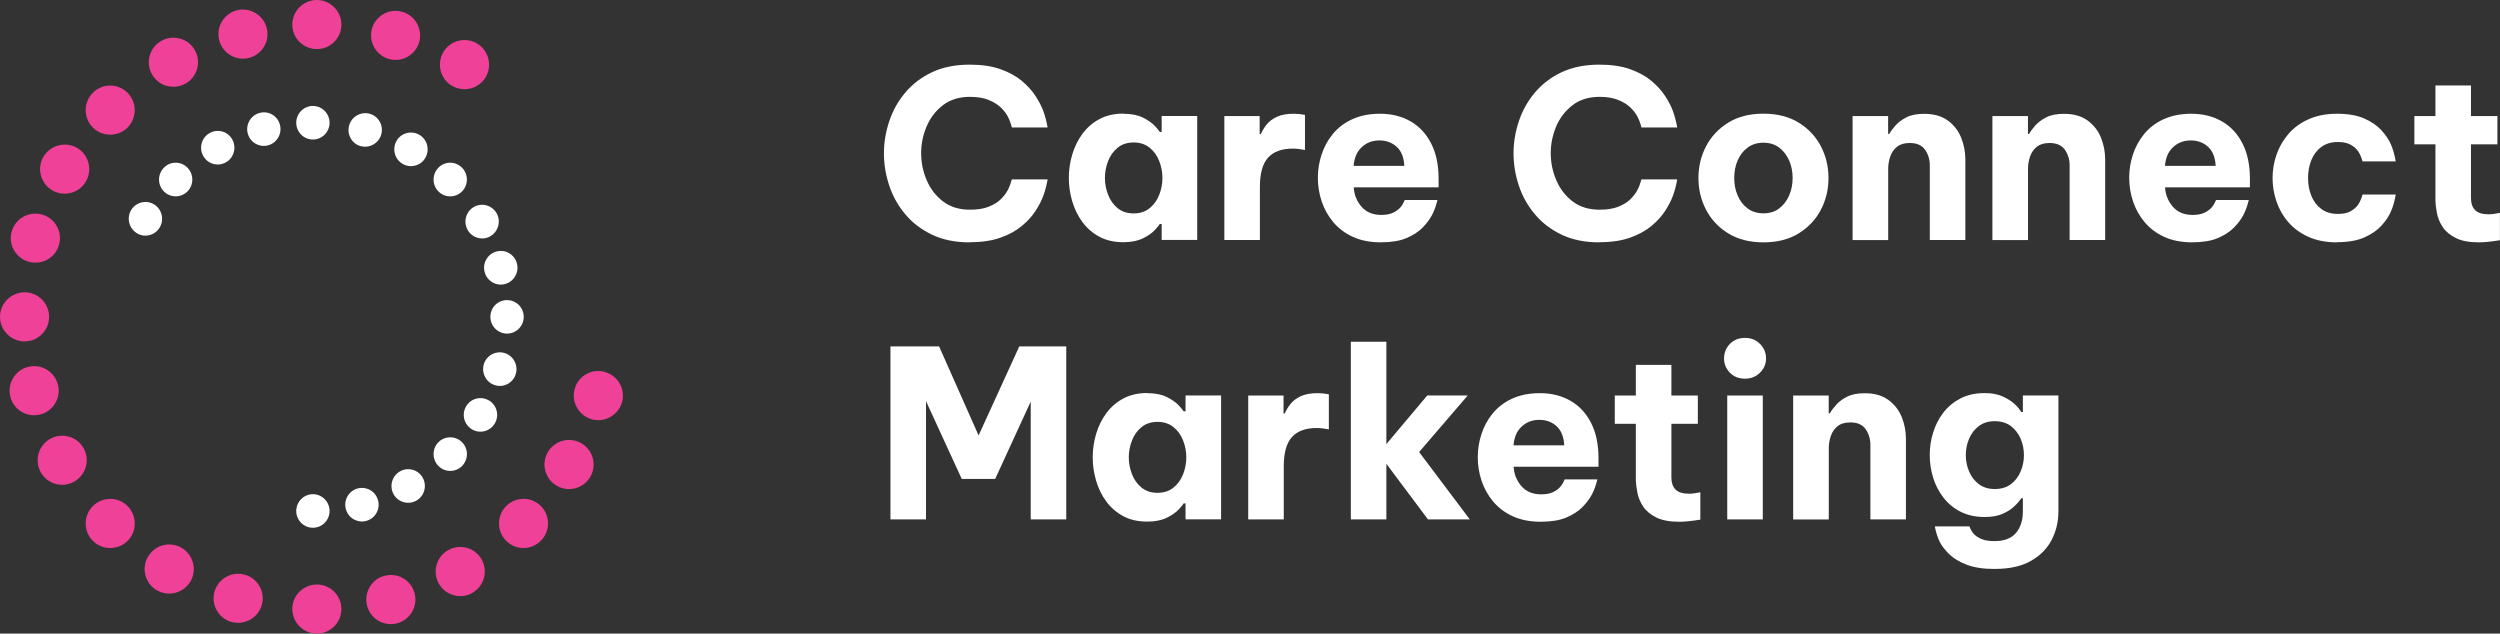 <svg xmlns="http://www.w3.org/2000/svg" id="Layer_2" data-name="Layer 2" viewBox="0 0 329.89 83.61"><rect x="0" y="0" width="329.89" height="83.61" fill="#333333" stroke="none"/><g id="Grid"><g><g><path d="M127.96,31.98c-1.89,0-3.54-.33-4.95-1-1.41-.67-2.59-1.56-3.53-2.68-.95-1.12-1.66-2.38-2.13-3.78-.47-1.4-.71-2.83-.71-4.29s.24-2.86.71-4.26c.47-1.4,1.18-2.66,2.13-3.78.95-1.12,2.12-2.01,3.53-2.67,1.41-.66,3.06-.99,4.95-.99,1.58,0,2.94.2,4.06.6,1.12.4,2.06.91,2.81,1.54.75.63,1.36,1.3,1.82,2.01.46.71.81,1.38,1.03,2,.23.63.41,1.34.56,2.14h-4.72c-.14-.56-.32-1.03-.53-1.43s-.51-.8-.91-1.19-.94-.73-1.6-1c-.67-.28-1.5-.42-2.48-.42-1.42,0-2.61.36-3.56,1.09s-1.68,1.66-2.16,2.79c-.48,1.13-.73,2.31-.73,3.55s.24,2.42.73,3.56c.48,1.14,1.2,2.08,2.16,2.81.96.73,2.14,1.09,3.56,1.09.99,0,1.81-.13,2.48-.4.67-.27,1.2-.6,1.6-1s.7-.8.91-1.2.38-.87.53-1.4h4.72c-.14.8-.33,1.52-.56,2.14-.23.63-.57,1.3-1.03,2.01-.46.71-1.07,1.38-1.82,2-.75.63-1.69,1.14-2.81,1.54s-2.47.6-4.06.6Z" fill="#fff"></path><path d="M148.23,15.01c1.05,0,1.91.17,2.59.51s1.2.71,1.56,1.09c.36.39.58.66.66.8h.25v-2.1h4.69v16.35h-4.69v-2.1h-.25c-.08.14-.3.41-.66.8s-.88.76-1.56,1.09-1.54.51-2.59.51c-1.21,0-2.27-.24-3.16-.72-.89-.48-1.64-1.13-2.24-1.94-.6-.81-1.04-1.72-1.34-2.73-.3-1.01-.45-2.04-.45-3.09s.15-2.08.45-3.09c.3-1.01.75-1.92,1.34-2.73.6-.81,1.34-1.46,2.24-1.94.89-.48,1.95-.73,3.16-.73ZM149.59,18.8c-.84,0-1.55.23-2.11.69s-.99,1.05-1.26,1.77c-.28.72-.42,1.46-.42,2.22s.14,1.5.42,2.22c.28.72.7,1.31,1.26,1.77.57.46,1.27.69,2.11.69s1.55-.23,2.11-.69c.57-.46.99-1.05,1.27-1.77.28-.72.42-1.46.42-2.22s-.14-1.5-.42-2.22c-.28-.72-.7-1.31-1.27-1.77-.57-.46-1.27-.69-2.11-.69Z" fill="#fff"></path><path d="M161.56,31.67V15.32h4.66v2.38h.15c.19-.43.44-.85.77-1.27.33-.41.78-.75,1.36-1.02.58-.27,1.32-.4,2.22-.4.45,0,.95.05,1.48.15v4.63c-.6-.12-1.13-.18-1.6-.18-1.46,0-2.55.4-3.27,1.19s-1.08,2.08-1.08,3.87v7h-4.69Z" fill="#fff"></path><path d="M182.26,31.98c-1.44,0-2.68-.24-3.73-.72-1.05-.48-1.91-1.13-2.59-1.94-.68-.81-1.19-1.72-1.53-2.73-.34-1.01-.51-2.05-.51-3.12s.16-2.04.48-3.04c.32-1,.81-1.91,1.48-2.73.67-.82,1.52-1.48,2.56-1.96,1.04-.48,2.27-.73,3.69-.73,1.5,0,2.83.33,4,.99,1.16.66,2.07,1.63,2.73,2.91.66,1.29.99,2.84.99,4.67v1.14h-11.2c.06.99.41,1.84,1.03,2.56.63.72,1.5,1.08,2.61,1.08.64,0,1.16-.1,1.56-.29.4-.2.71-.42.94-.68.23-.26.42-.59.59-1h4.32c-.18.76-.42,1.42-.71,1.97s-.7,1.11-1.25,1.67c-.55.56-1.26,1.02-2.14,1.39-.88.37-1.98.55-3.3.55ZM178.62,21.89h6.69c-.06-1.13-.4-1.97-1.02-2.53s-1.38-.83-2.28-.83-1.68.29-2.31.88c-.64.59-1,1.41-1.08,2.48Z" fill="#fff"></path><path d="M211.04,31.98c-1.89,0-3.54-.33-4.95-1-1.41-.67-2.59-1.56-3.53-2.68-.95-1.12-1.66-2.38-2.13-3.78-.47-1.4-.71-2.83-.71-4.29s.24-2.86.71-4.26c.47-1.4,1.18-2.66,2.13-3.78s2.12-2.01,3.53-2.67c1.41-.66,3.06-.99,4.95-.99,1.58,0,2.94.2,4.06.6,1.12.4,2.06.91,2.81,1.54s1.36,1.3,1.82,2.01c.46.71.81,1.38,1.03,2,.23.63.41,1.34.56,2.14h-4.72c-.14-.56-.32-1.03-.53-1.43s-.51-.8-.91-1.19-.94-.73-1.6-1c-.67-.28-1.5-.42-2.48-.42-1.42,0-2.61.36-3.56,1.09s-1.68,1.66-2.16,2.79c-.48,1.13-.73,2.31-.73,3.55s.24,2.42.73,3.56c.48,1.14,1.2,2.08,2.16,2.81s2.14,1.09,3.56,1.09c.99,0,1.81-.13,2.48-.4.67-.27,1.2-.6,1.6-1,.4-.4.7-.8.91-1.2s.38-.87.53-1.4h4.72c-.14.8-.33,1.52-.56,2.14-.23.63-.57,1.3-1.03,2.01-.46.71-1.07,1.38-1.82,2-.75.63-1.69,1.14-2.81,1.54-1.12.4-2.47.6-4.06.6Z" fill="#fff"></path><path d="M232.7,31.98c-1.83,0-3.38-.4-4.66-1.19-1.28-.79-2.25-1.83-2.92-3.12-.67-1.29-1-2.68-1-4.18s.33-2.89,1-4.18c.67-1.28,1.64-2.32,2.92-3.12,1.27-.79,2.83-1.19,4.66-1.19s3.38.4,4.66,1.19c1.27.79,2.25,1.83,2.92,3.12.67,1.29,1,2.68,1,4.18s-.33,2.89-1,4.18c-.67,1.29-1.64,2.32-2.92,3.12-1.28.79-2.83,1.19-4.66,1.19ZM232.7,28.15c.82,0,1.52-.22,2.08-.65s1-1,1.31-1.71c.31-.71.46-1.48.46-2.3s-.15-1.61-.46-2.31c-.31-.7-.75-1.27-1.31-1.7-.57-.43-1.26-.65-2.08-.65s-1.52.22-2.1.65c-.58.43-1.01,1-1.31,1.7-.3.7-.45,1.47-.45,2.31s.15,1.59.45,2.3c.3.71.73,1.28,1.31,1.71.58.43,1.27.65,2.1.65Z" fill="#fff"></path><path d="M244.46,31.67V15.32h4.69v2.35h.15c.18-.33.46-.7.82-1.11.36-.41.84-.77,1.45-1.08.61-.31,1.38-.46,2.33-.46,1.27,0,2.31.29,3.12.88.8.59,1.39,1.34,1.76,2.25.37.91.56,1.88.56,2.88v10.64h-4.69v-9.84c0-.78-.21-1.47-.63-2.07-.42-.6-1.09-.89-2.02-.89-.7,0-1.25.16-1.67.49-.41.33-.71.75-.89,1.27s-.28,1.06-.28,1.64v9.41h-4.69Z" fill="#fff"></path><path d="M262.91,31.67V15.32h4.69v2.35h.15c.18-.33.46-.7.82-1.11.36-.41.84-.77,1.45-1.08.61-.31,1.38-.46,2.33-.46,1.27,0,2.31.29,3.12.88.8.59,1.39,1.34,1.76,2.25.37.91.56,1.88.56,2.88v10.64h-4.69v-9.84c0-.78-.21-1.47-.63-2.07-.42-.6-1.09-.89-2.02-.89-.7,0-1.25.16-1.67.49-.41.33-.71.75-.89,1.27s-.28,1.06-.28,1.64v9.41h-4.69Z" fill="#fff"></path><path d="M289.32,31.98c-1.44,0-2.68-.24-3.73-.72-1.05-.48-1.91-1.13-2.59-1.94-.68-.81-1.19-1.72-1.53-2.73s-.51-2.05-.51-3.12.16-2.04.48-3.04c.32-1,.81-1.91,1.48-2.73.67-.82,1.52-1.48,2.56-1.96,1.04-.48,2.27-.73,3.69-.73,1.5,0,2.83.33,4,.99,1.16.66,2.07,1.63,2.73,2.91.66,1.29.99,2.84.99,4.67v1.14h-11.2c.06.99.41,1.84,1.03,2.56.63.72,1.5,1.08,2.61,1.08.64,0,1.16-.1,1.56-.29.4-.2.71-.42.94-.68.23-.26.42-.59.59-1h4.32c-.18.76-.42,1.42-.71,1.97-.29.56-.7,1.11-1.25,1.67-.55.56-1.26,1.02-2.14,1.39-.88.37-1.98.55-3.3.55ZM285.68,21.89h6.69c-.06-1.13-.4-1.97-1.02-2.53s-1.38-.83-2.28-.83-1.68.29-2.31.88c-.64.59-1,1.41-1.08,2.48Z" fill="#fff"></path><path d="M308.38,31.98c-1.44,0-2.69-.24-3.76-.72-1.07-.48-1.95-1.13-2.65-1.93-.7-.8-1.22-1.71-1.57-2.73s-.52-2.05-.52-3.1.17-2.08.52-3.09c.35-1.01.87-1.92,1.57-2.73.7-.81,1.58-1.46,2.65-1.94,1.07-.48,2.32-.73,3.76-.73s2.66.21,3.61.63c.95.42,1.7.95,2.27,1.57.57.63.98,1.25,1.25,1.88s.47,1.36.62,2.21h-4.38c-.14-.51-.32-.94-.54-1.28-.22-.34-.54-.64-.97-.89-.43-.26-1.01-.39-1.73-.39-.88,0-1.62.22-2.21.66-.59.44-1.02,1.02-1.31,1.74-.29.72-.43,1.5-.43,2.35s.14,1.62.43,2.34c.29.72.73,1.3,1.31,1.74.59.44,1.32.66,2.21.66.72,0,1.3-.13,1.73-.39.43-.26.76-.56.97-.89.22-.34.4-.77.54-1.28h4.38c-.14.84-.35,1.58-.62,2.21s-.68,1.25-1.25,1.88c-.57.63-1.32,1.15-2.27,1.57-.95.42-2.15.63-3.61.63Z" fill="#fff"></path><path d="M327.11,31.98c-1.28,0-2.29-.19-3.05-.57-.76-.38-1.34-.86-1.73-1.45-.39-.59-.65-1.21-.77-1.87-.12-.66-.19-1.26-.19-1.82v-7.22h-2.78v-3.73h2.78v-4.04h4.69v4.04h3.49v3.73h-3.49v7.1c0,.68.18,1.2.54,1.57.36.37.96.56,1.8.56.37,0,.86-.06,1.48-.19v3.61c-1.11.18-2.04.28-2.78.28Z" fill="#fff"></path><path d="M117.5,68.54v-22.83h6.42l5.21,11.75,5.37-11.75h6.2v22.83h-4.69v-15.55l-4.69,10.21h-4.41l-4.72-10.27v15.61h-4.69Z" fill="#fff"></path><path d="M151.38,51.88c1.05,0,1.91.17,2.59.51s1.2.71,1.56,1.09c.36.39.58.66.66.8h.25v-2.1h4.69v16.35h-4.69v-2.1h-.25c-.08.14-.3.41-.66.8s-.88.76-1.56,1.09-1.54.51-2.59.51c-1.21,0-2.27-.24-3.16-.72-.89-.48-1.64-1.13-2.24-1.94-.6-.81-1.04-1.72-1.34-2.73-.3-1.01-.45-2.04-.45-3.09s.15-2.08.45-3.09c.3-1.01.75-1.92,1.34-2.73.6-.81,1.34-1.46,2.24-1.94.89-.48,1.95-.73,3.16-.73ZM152.74,55.67c-.84,0-1.55.23-2.11.69s-.99,1.05-1.26,1.77c-.28.72-.42,1.46-.42,2.22s.14,1.5.42,2.22c.28.72.7,1.31,1.26,1.77.57.46,1.27.69,2.11.69s1.55-.23,2.11-.69c.57-.46.99-1.05,1.27-1.77.28-.72.42-1.46.42-2.22s-.14-1.5-.42-2.22c-.28-.72-.7-1.31-1.27-1.77-.57-.46-1.27-.69-2.11-.69Z" fill="#fff"></path><path d="M164.71,68.54v-16.35h4.66v2.38h.15c.19-.43.44-.85.77-1.27.33-.41.78-.75,1.36-1.02.58-.27,1.32-.4,2.22-.4.45,0,.95.05,1.48.15v4.63c-.6-.12-1.13-.18-1.6-.18-1.46,0-2.55.4-3.27,1.19s-1.08,2.08-1.08,3.87v7h-4.69Z" fill="#fff"></path><path d="M178.25,68.54v-23.45h4.69v13.51l5.4-6.42h5.34l-6.42,7.47,6.69,8.89h-5.52l-5.49-7.34v7.34h-4.69Z" fill="#fff"></path><path d="M203.36,68.85c-1.44,0-2.68-.24-3.73-.72-1.05-.48-1.91-1.13-2.59-1.94-.68-.81-1.19-1.72-1.53-2.73s-.51-2.05-.51-3.12.16-2.04.48-3.04c.32-1,.81-1.91,1.48-2.73.67-.82,1.52-1.48,2.56-1.96,1.04-.48,2.27-.73,3.69-.73,1.5,0,2.83.33,4,.99,1.16.66,2.07,1.63,2.73,2.91.66,1.29.99,2.84.99,4.67v1.14h-11.2c.06.99.41,1.84,1.03,2.56.63.72,1.5,1.08,2.61,1.08.64,0,1.16-.1,1.56-.29.4-.2.71-.42.94-.68.23-.26.42-.59.59-1h4.32c-.18.76-.42,1.42-.71,1.97s-.7,1.11-1.25,1.67c-.55.56-1.26,1.02-2.14,1.39-.88.37-1.98.55-3.3.55ZM199.72,58.76h6.69c-.06-1.13-.4-1.97-1.02-2.53s-1.38-.83-2.28-.83-1.68.29-2.31.88c-.64.59-1,1.41-1.08,2.48Z" fill="#fff"></path><path d="M221.6,68.85c-1.28,0-2.29-.19-3.05-.57-.76-.38-1.34-.86-1.73-1.45-.39-.59-.65-1.21-.77-1.87-.12-.66-.19-1.26-.19-1.82v-7.22h-2.78v-3.73h2.78v-4.04h4.69v4.04h3.49v3.73h-3.49v7.1c0,.68.18,1.2.54,1.57.36.37.96.56,1.8.56.37,0,.86-.06,1.48-.19v3.61c-1.11.18-2.04.28-2.78.28Z" fill="#fff"></path><path d="M230.27,49.97c-.82,0-1.49-.26-2-.79-.51-.52-.77-1.15-.77-1.87,0-.76.26-1.4.77-1.93.51-.53,1.18-.79,2-.79s1.44.26,1.97.79c.53.52.8,1.17.8,1.93,0,.72-.27,1.34-.8,1.87-.53.52-1.19.79-1.97.79ZM227.92,68.54v-16.35h4.69v16.35h-4.69Z" fill="#fff"></path><path d="M236.62,68.54v-16.35h4.69v2.35h.15c.18-.33.46-.7.82-1.11.36-.41.84-.77,1.45-1.08.61-.31,1.38-.46,2.33-.46,1.27,0,2.31.29,3.12.88.8.59,1.39,1.34,1.76,2.25.37.91.56,1.88.56,2.88v10.64h-4.69v-9.84c0-.78-.21-1.47-.63-2.07-.42-.6-1.09-.89-2.02-.89-.7,0-1.25.16-1.67.49-.41.33-.71.75-.89,1.27s-.28,1.06-.28,1.64v9.41h-4.69Z" fill="#fff"></path><path d="M263.28,75.08c-1.52,0-2.77-.18-3.75-.56-.98-.37-1.75-.84-2.33-1.4-.58-.57-1-1.13-1.27-1.68-.27-.56-.47-1.21-.62-1.98h4.57c.14.39.33.71.55.97.23.26.56.48,1,.68.44.2,1.03.29,1.77.29,1.27,0,2.22-.36,2.82-1.08.61-.72.91-1.67.91-2.84v-1.73h-.22c-.21.33-.51.69-.93,1.08-.41.39-.94.72-1.57.99-.64.27-1.41.4-2.31.4-1.21,0-2.27-.23-3.18-.69-.91-.46-1.66-1.08-2.27-1.87-.61-.78-1.06-1.66-1.36-2.62-.3-.97-.45-1.96-.45-2.99s.15-2,.45-2.98c.3-.98.75-1.86,1.36-2.64.61-.78,1.36-1.4,2.27-1.87.91-.46,1.96-.69,3.18-.69.9,0,1.68.14,2.31.42.64.28,1.17.61,1.59.99.42.38.73.75.91,1.09h.22v-2.19h4.69v15.3c0,1.36-.3,2.61-.89,3.76-.6,1.15-1.51,2.08-2.75,2.78-1.23.7-2.81,1.05-4.72,1.05ZM263.22,64.53c.86,0,1.58-.22,2.14-.65.57-.43.99-.99,1.28-1.68.29-.69.43-1.4.43-2.14s-.14-1.48-.43-2.16c-.29-.68-.72-1.23-1.28-1.67-.57-.43-1.28-.65-2.14-.65s-1.55.22-2.11.65c-.57.43-.99.99-1.28,1.67-.29.68-.43,1.4-.43,2.16s.14,1.46.43,2.14c.29.69.71,1.25,1.28,1.68.57.43,1.27.65,2.11.65Z" fill="#fff"></path></g><g><path d="M41.81,83.61c1.78,0,3.24-1.46,3.24-3.25s-1.45-3.23-3.24-3.23-3.24,1.45-3.24,3.23,1.46,3.25,3.24,3.25ZM41.81,6.48c1.78,0,3.24-1.45,3.24-3.23s-1.45-3.25-3.24-3.25-3.24,1.46-3.24,3.25,1.46,3.23,3.24,3.23ZM3.25,45.05c1.78,0,3.23-1.45,3.23-3.24s-1.45-3.24-3.23-3.24-3.25,1.45-3.25,3.24,1.46,3.24,3.25,3.24ZM14.54,65.83c-.83,0-1.66.32-2.29.95h0c-1.26,1.27-1.26,3.33,0,4.59,1.26,1.26,3.32,1.26,4.59,0,1.26-1.26,1.26-3.32,0-4.59-.63-.63-1.46-.95-2.29-.95ZM16.83,16.83c1.26-1.27,1.26-3.33,0-4.59-.63-.63-1.46-.95-2.29-.95s-1.66.32-2.29.95c-1.26,1.26-1.26,3.32,0,4.59,1.27,1.26,3.32,1.25,4.59,0ZM69.08,65.83h0c-.86,0-1.68.34-2.29.95-1.26,1.27-1.26,3.32,0,4.58.61.61,1.41.95,2.27.95h.01c.87,0,1.68-.34,2.3-.95,1.26-1.26,1.26-3.32,0-4.58-.61-.62-1.43-.96-2.3-.96ZM30.55,82.07c1.73.47,3.52-.54,4-2.25.48-1.72-.53-3.51-2.25-3.99-.29-.08-.57-.12-.86-.12-1.42,0-2.73.94-3.14,2.37-.48,1.72.52,3.51,2.25,3.99ZM51.33,7.79c.83.23,1.7.13,2.46-.3.75-.43,1.3-1.12,1.53-1.95.47-1.72-.54-3.51-2.25-3.99-.29-.08-.58-.12-.86-.12-1.42,0-2.73.94-3.13,2.36-.48,1.72.53,3.52,2.25,4ZM3.8,34.54c.83.23,1.71.13,2.46-.29.75-.42,1.3-1.11,1.53-1.95.24-.83.13-1.71-.29-2.46-.42-.76-1.12-1.3-1.96-1.53-.29-.08-.59-.12-.88-.12-.55,0-1.09.14-1.58.41-.76.42-1.3,1.12-1.54,1.95-.23.83-.13,1.71.3,2.46.43.75,1.12,1.3,1.95,1.53ZM79.82,49.07c-.29-.08-.59-.12-.88-.12-.55,0-1.09.14-1.58.42-.76.42-1.3,1.12-1.53,1.95-.48,1.72.53,3.51,2.25,4.01,1.72.47,3.51-.54,4-2.25.48-1.72-.53-3.51-2.25-3.99ZM11.03,59.14c-.43-.76-1.12-1.3-1.95-1.53-.29-.08-.58-.12-.88-.12-.55,0-1.1.14-1.59.42h0c-1.55.88-2.1,2.86-1.23,4.41.42.76,1.12,1.3,1.95,1.53.83.23,1.71.13,2.46-.3.76-.43,1.3-1.12,1.54-1.96.23-.83.12-1.7-.3-2.45ZM22.02,11.33c.83.23,1.71.13,2.46-.3.76-.42,1.3-1.12,1.53-1.95.23-.83.13-1.71-.3-2.46-.42-.75-1.11-1.3-1.95-1.53-.29-.08-.59-.12-.88-.12-.55,0-1.09.14-1.59.42-.76.43-1.3,1.12-1.54,1.96-.23.83-.12,1.7.3,2.45.43.76,1.12,1.3,1.95,1.54ZM62.32,78.24c1.56-.88,2.11-2.85,1.24-4.41-.43-.76-1.12-1.31-1.96-1.54-.29-.08-.58-.12-.88-.12-.55,0-1.09.14-1.58.42-1.56.88-2.11,2.86-1.24,4.42.87,1.55,2.86,2.11,4.41,1.24ZM20.69,77.88c1.53.91,3.53.39,4.44-1.15.44-.75.56-1.63.33-2.47-.22-.84-.75-1.53-1.49-1.97-.5-.3-1.06-.45-1.63-.45-.27,0-.55.04-.83.11-.84.22-1.54.76-1.98,1.51-.44.74-.56,1.61-.34,2.45.22.84.75,1.55,1.5,1.98ZM59.66,11.33c1.54.9,3.53.38,4.44-1.16.89-1.54.38-3.53-1.16-4.44-.51-.3-1.07-.45-1.64-.45-.28,0-.55.03-.83.11-.84.22-1.54.75-1.98,1.5h0c-.9,1.54-.38,3.53,1.16,4.44ZM6.9,25.12c.75.43,1.62.55,2.46.33.84-.22,1.54-.75,1.97-1.5.44-.75.56-1.62.34-2.46-.22-.84-.75-1.54-1.5-1.97-.51-.3-1.08-.45-1.63-.44-1.11,0-2.2.57-2.81,1.6-.9,1.54-.38,3.53,1.17,4.44ZM76.73,58.5c-.51-.3-1.07-.45-1.64-.45-.27,0-.55.03-.82.11-.84.22-1.54.75-1.98,1.5-.9,1.54-.38,3.52,1.16,4.43.75.44,1.62.56,2.46.34.84-.22,1.54-.75,1.98-1.5.9-1.54.38-3.52-1.16-4.43ZM7.3,53.2c.44-.75.56-1.62.34-2.46-.22-.84-.76-1.55-1.51-1.99-.5-.29-1.06-.44-1.62-.44-.27,0-.55.04-.82.11-.84.22-1.54.75-1.98,1.5-.44.75-.56,1.62-.34,2.46.22.83.75,1.54,1.49,1.97.75.44,1.62.56,2.46.34.84-.22,1.54-.75,1.98-1.5ZM30.42,7.3c.75.44,1.62.55,2.45.34.84-.22,1.54-.75,1.98-1.5.44-.75.56-1.62.34-2.45-.21-.83-.74-1.53-1.48-1.97-.51-.3-1.08-.46-1.65-.46-.27,0-.55.03-.82.1-1.73.46-2.77,2.23-2.31,3.96.22.84.75,1.54,1.5,1.98ZM49.93,81.91c.75.44,1.62.56,2.46.34.84-.22,1.54-.75,1.98-1.5.44-.75.56-1.62.34-2.46-.22-.85-.76-1.55-1.51-1.99-.5-.29-1.05-.43-1.61-.43-.28,0-.56.04-.84.11-.84.21-1.54.74-1.97,1.49-.44.75-.56,1.63-.34,2.47.22.83.75,1.54,1.49,1.97Z" fill="#ee4197"></path><path d="M41.29,69.64c1.21,0,2.2-.99,2.2-2.21s-.99-2.22-2.2-2.22-2.2,1-2.2,2.22.99,2.21,2.2,2.21ZM41.29,18.41c1.21,0,2.2-.99,2.2-2.21s-.99-2.22-2.2-2.22-2.2,1-2.2,2.22.99,2.21,2.2,2.21ZM66.9,39.6c-.58,0-1.13.23-1.54.63-.42.42-.65.98-.65,1.58,0,1.22.99,2.21,2.2,2.21s2.2-.99,2.2-2.21-.99-2.21-2.2-2.21h-.01ZM59.41,25.91h0c.59,0,1.14-.23,1.56-.65.85-.86.85-2.27,0-3.13-.42-.42-.97-.66-1.56-.66h0c-.59,0-1.14.23-1.56.66-.85.87-.85,2.27,0,3.13.42.42.97.65,1.56.65ZM23.18,25.91h0c.59,0,1.14-.23,1.56-.65.85-.86.85-2.27,0-3.13h0c-.42-.43-.97-.66-1.56-.66h0c-.59,0-1.14.23-1.55.66-.86.86-.86,2.27,0,3.13.42.42.97.65,1.55.65ZM59.41,62.14h0c.59,0,1.14-.23,1.56-.65.86-.87.86-2.27,0-3.14h0c-.43-.43-.99-.64-1.56-.64s-1.13.21-1.56.64c-.85.86-.85,2.27,0,3.14.42.42.97.65,1.56.65ZM47.6,19.28c1.16.32,2.38-.37,2.71-1.54.33-1.18-.36-2.41-1.53-2.73-.2-.06-.4-.08-.59-.08-.37,0-.74.1-1.08.29-.51.29-.88.76-1.04,1.34-.33,1.18.36,2.41,1.53,2.73ZM66.55,46.57c-.2-.06-.4-.08-.6-.08-.37,0-.74.1-1.07.28-.52.29-.89.77-1.05,1.34-.32,1.18.36,2.4,1.53,2.73.56.16,1.15.09,1.66-.19.52-.29.89-.76,1.05-1.34.33-1.18-.36-2.41-1.53-2.74ZM61.7,30.33c.29.52.76.89,1.34,1.05.57.16,1.16.09,1.66-.2,1.05-.61,1.43-1.97.84-3.03-.41-.72-1.16-1.13-1.93-1.13-.36,0-.73.09-1.07.28h0c-1.06.61-1.43,1.96-.84,3.02ZM28.14,21.63c.56.15,1.16.08,1.67-.21,1.06-.6,1.43-1.95.84-3.02-.29-.52-.76-.89-1.33-1.05-.19-.05-.39-.08-.58-.08-.37,0-.75.1-1.08.29-1.06.59-1.44,1.95-.84,3.02.29.52.76.89,1.33,1.05ZM53.26,66.26c.57.16,1.16.09,1.68-.2.51-.29.88-.76,1.04-1.33.16-.57.09-1.17-.2-1.69-.29-.52-.76-.89-1.33-1.05-.19-.05-.39-.08-.59-.08-.37,0-.75.1-1.08.29-1.06.6-1.43,1.95-.84,3.02.29.51.75.88,1.32,1.04ZM53.12,21.62c.51.3,1.1.38,1.67.23.57-.15,1.05-.51,1.34-1.03.61-1.05.26-2.41-.79-3.03-.34-.2-.72-.3-1.11-.3-.19,0-.38.02-.56.07-.57.15-1.05.51-1.34,1.02h0c-.61,1.06-.26,2.42.79,3.04ZM18.08,30.79c.5.3,1.1.38,1.66.23.57-.15,1.05-.51,1.35-1.03.61-1.06.26-2.42-.79-3.04h0c-.35-.2-.73-.3-1.1-.3-.76,0-1.5.39-1.91,1.09-.61,1.05-.26,2.42.79,3.04ZM64.51,52.84c-.34-.2-.72-.31-1.11-.31-.18,0-.37.02-.55.07-.57.15-1.05.51-1.35,1.03-.62,1.05-.26,2.41.79,3.03.5.3,1.09.38,1.66.23.57-.15,1.05-.51,1.35-1.03.3-.51.38-1.11.23-1.68-.15-.57-.51-1.05-1.02-1.35ZM64.18,34.21c-.3.51-.38,1.11-.23,1.68.15.58.51,1.06,1.02,1.36.51.3,1.1.38,1.67.23,1.17-.31,1.88-1.52,1.57-2.71-.15-.58-.51-1.06-1.02-1.36-.34-.2-.71-.3-1.09-.3-.19,0-.38.03-.56.07-.57.15-1.05.51-1.35,1.02ZM33.71,18.95c.51.3,1.1.38,1.66.23,1.17-.31,1.88-1.53,1.57-2.71h0c-.15-.58-.52-1.06-1.03-1.36-.34-.19-.71-.29-1.08-.29-.19,0-.38.03-.57.08-1.17.31-1.88,1.53-1.57,2.7.15.58.51,1.06,1.03,1.36ZM46.66,68.51c.51.3,1.1.38,1.66.23,1.18-.31,1.88-1.52,1.57-2.7-.15-.58-.51-1.06-1.02-1.36-.34-.2-.72-.3-1.11-.3-.19,0-.37.02-.56.07-1.17.31-1.88,1.53-1.57,2.71.15.57.51,1.05,1.02,1.35Z" fill="#fff"></path></g></g></g></svg>